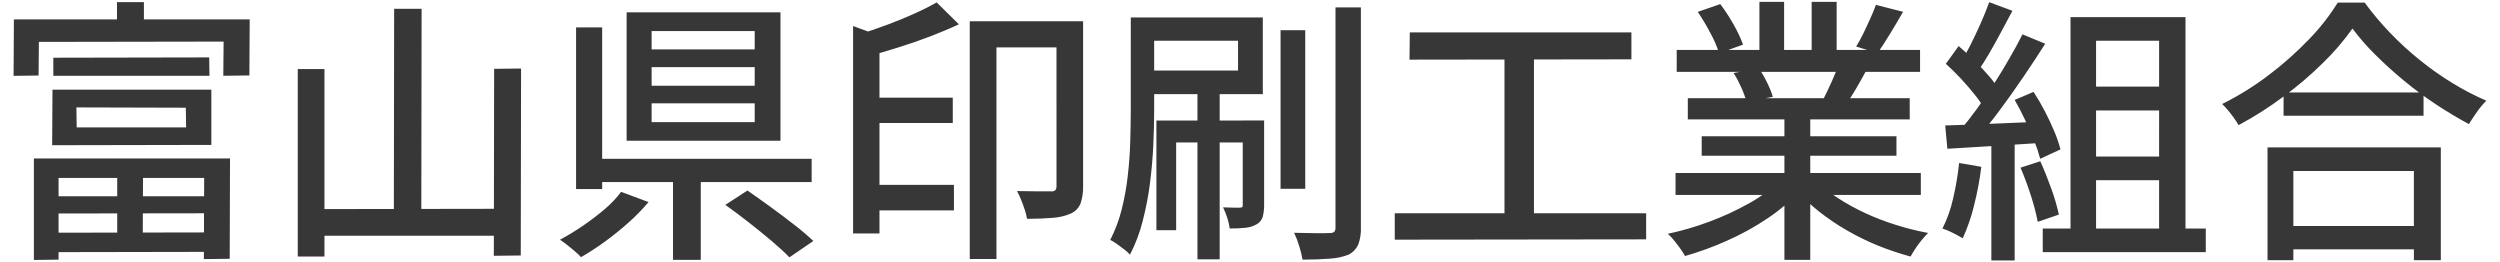 <?xml version="1.0" encoding="UTF-8"?><svg id="a" xmlns="http://www.w3.org/2000/svg" viewBox="0 0 324 34"><defs><style>.c{fill:#373737;}</style></defs><path id="b" class="c" d="M15.19,21.55l3.35.04-.04,9.43-3.31-.04v-9.43ZM6.91,7.48l20.2-.04.04,2.38H6.91v-2.34ZM9.9,13.92l.04,2.59h14.18l-.04-2.55-14.18-.04ZM6.8,11.62h20.59v7.16l-20.63.04.04-7.2ZM4.39,20.54h25.42l-.04,13-3.35.04.04-10.52H7.59v10.59l-3.2.04v-13.14ZM6.08,25.44h21.85l.04,2.2-21.85.03-.04-2.23ZM6.12,30.16l21.78-.04.04,2.52-21.82.04v-2.52ZM15.16.28h3.49v4.36l-3.49.04V.28ZM1.8,2.51h30.56l-.04,7.27-3.38.04.04-4.43-23.94.04-.04,4.36-3.24.04.04-7.31ZM51.08,1.14h3.56l-.04,27.94-3.56.04.04-27.97ZM38.59,8.95h3.46v24.3h-3.46V8.95ZM64.04,8.92l3.49-.04-.04,24.23-3.49.04.04-24.23ZM40.24,27.1l25.31-.04.04,3.49h-25.31l-.04-3.46ZM84.45,8.7v2.41h13.36v-2.41h-13.36ZM84.45,13.38v2.45h13.36v-2.44h-13.36ZM84.45,4.02v2.38h13.36v-2.37h-13.36ZM81.21,1.6h19.94v16.64h-19.94V1.6ZM93.99,26.56l2.88-1.87c.93.65,1.94,1.36,3.01,2.14s2.1,1.55,3.08,2.32c.85.65,1.67,1.35,2.45,2.08l-3.1,2.12c-.58-.6-1.34-1.3-2.29-2.11-.95-.8-1.96-1.62-3.02-2.45-1.07-.83-2.07-1.58-3.01-2.25ZM87.22,21.88h3.6v11.8h-3.6v-11.8ZM76.64,20.58h28.55v3.02h-28.55v-3.02ZM74.66,3.55h3.38v20.95h-3.38V3.55ZM80.49,24.86l3.56,1.33c-.8.94-1.66,1.83-2.59,2.65-.98.88-2,1.7-3.06,2.47-1,.73-2.03,1.4-3.1,2.02-.25-.28-.52-.53-.81-.77-.32-.28-.66-.55-1.01-.83-.29-.24-.6-.46-.91-.66,1.03-.55,2.02-1.16,2.99-1.82.98-.67,1.93-1.39,2.83-2.16.78-.66,1.49-1.4,2.1-2.22ZM112.18,12.66h11.3v3.28h-11.3v-3.28ZM112.18,23.96h11.45v3.31h-11.45v-3.31ZM136.91,2.76h3.46v21.38c.02.75-.09,1.49-.32,2.2-.23.59-.68,1.07-1.26,1.33-.74.32-1.53.51-2.34.56-.93.08-2.05.13-3.35.13-.06-.4-.16-.79-.29-1.17-.14-.44-.31-.89-.49-1.33-.15-.38-.32-.75-.52-1.1.96.02,1.87.04,2.72.04h1.68c.21.03.41-.03.58-.16.11-.16.16-.36.14-.56V2.76ZM110.56,3.37l3.42,1.26v25.63h-3.42V3.37ZM121.39.31l2.88,2.84c-1.13.53-2.35,1.04-3.67,1.55s-2.66.97-4.03,1.4c-1.37.43-2.7.83-4,1.19-.12-.49-.29-.97-.49-1.44-.19-.49-.43-.95-.7-1.4,1.2-.38,2.42-.8,3.65-1.26s2.41-.94,3.51-1.44c1.11-.5,2.05-.98,2.85-1.44ZM125.68,2.76h13.07v3.38h-9.61v27.43h-3.46V2.76ZM165.96,3.91h3.2v20.56h-3.2V3.91ZM173.09.96h3.28v28.48c.04.78-.08,1.57-.36,2.3-.26.54-.69.99-1.22,1.26-.78.3-1.61.48-2.45.52-1.01.08-2.18.13-3.53.13-.1-.58-.24-1.16-.42-1.72-.18-.6-.4-1.19-.67-1.76,1.01.02,1.95.04,2.83.05.88.01,1.47,0,1.78-.02.21.02.42-.03.59-.16.13-.17.19-.38.16-.59V.96ZM155.19,12.01h2.88v21.6h-2.88V12.01ZM161.06,15.61h2.77v10.91c.01.53-.05,1.07-.18,1.58-.13.42-.41.76-.79.97-.45.25-.95.41-1.46.45-.68.07-1.35.1-2.03.09-.06-.47-.17-.94-.32-1.39-.15-.46-.33-.91-.54-1.35.53.02.98.04,1.37.04h.79c.19,0,.31-.03.34-.09.04-.11.06-.23.05-.34v-10.87ZM146.56,2.26h3.02v12.02c0,1.39-.04,2.89-.11,4.5-.07,1.61-.22,3.26-.43,4.95-.21,1.66-.53,3.31-.95,4.93-.38,1.5-.93,2.96-1.64,4.34-.23-.24-.47-.47-.74-.67-.32-.25-.65-.49-.97-.72-.27-.19-.55-.37-.85-.52.64-1.25,1.14-2.58,1.48-3.94.36-1.44.63-2.9.79-4.37.17-1.49.28-2.96.32-4.41s.07-2.81.07-4.09V2.26ZM148.14,2.26h15.52v9.94h-15.52v-3.06h12.31v-3.86h-12.31v-3.02ZM149.87,15.62h12.6v2.84h-10.04v11.37h-2.56v-14.22ZM182.7,4.2h28.73v3.49l-28.76.04.04-3.53ZM180.76,27.64h32.58v3.38l-32.58.04v-3.42ZM194.98,6.04l3.82.04v22.97l-3.82-.04V6.04ZM217.15,22.42h31.79v2.84h-31.79v-2.84ZM217.3,6.47h31.54v2.84h-31.54v-2.84ZM218.74,12.73h28.76v2.74h-28.76v-2.74ZM220.54,17.66h25.24v2.52h-25.24v-2.52ZM231.26,14.06h3.35v19.62h-3.35V14.06ZM228.02.24h3.2v7.56h-3.2V.24ZM234.79.24h3.24v7.38h-3.24V.24ZM230.4,23.6l2.74,1.26c-1.23,1.31-2.6,2.47-4.1,3.46-1.64,1.1-3.38,2.06-5.19,2.86-1.77.8-3.6,1.47-5.47,2-.19-.34-.4-.67-.63-.99-.25-.35-.52-.69-.79-1.03-.25-.31-.52-.6-.81-.86,1.84-.39,3.64-.92,5.4-1.58,1.74-.64,3.42-1.42,5.04-2.32,1.39-.75,2.68-1.69,3.82-2.79ZM235.48,23.53c.85.81,1.77,1.53,2.75,2.16,1.12.73,2.3,1.37,3.51,1.93,1.29.6,2.62,1.11,3.98,1.53,1.36.43,2.75.78,4.16,1.04-.24.24-.51.54-.81.9-.3.36-.57.73-.83,1.12-.25.38-.46.73-.63,1.04-1.43-.39-2.84-.86-4.22-1.42-1.38-.56-2.72-1.22-4.01-1.96-1.26-.72-2.46-1.54-3.6-2.43-1.07-.84-2.06-1.78-2.93-2.83l2.63-1.08ZM243.11.63l3.53.9c-.55.96-1.12,1.92-1.71,2.88-.59.96-1.12,1.79-1.6,2.48l-2.77-.86c.31-.5.62-1.07.94-1.71.31-.64.61-1.28.9-1.93.29-.65.53-1.23.72-1.76h0ZM238.32,8.26l3.56.86c-.46.84-.91,1.65-1.37,2.43-.4.69-.83,1.36-1.3,2l-2.84-.83c.33-.65.69-1.39,1.06-2.23s.67-1.58.89-2.23h0ZM220.03,1.54l2.92-1.01c.64.85,1.21,1.74,1.73,2.66.48.83.89,1.7,1.22,2.59l-3.1,1.12c-.29-.9-.66-1.76-1.12-2.59-.5-.96-1.05-1.88-1.65-2.77ZM224.68,9.46l3.28-.58c.41.59.77,1.22,1.08,1.87.29.58.53,1.18.72,1.8l-3.42.65c-.16-.62-.38-1.23-.65-1.82-.29-.66-.63-1.31-1.01-1.92h0ZM270.11,11.22h11.27v3.1h-11.27v-3.1ZM270.11,20.29h11.27v3.06h-11.27v-3.06ZM268.34,2.22h14.9v29.27h-3.42V5.28h-8.17v26.21h-3.31V2.22ZM264.74,29.62h21.13v3.06h-21.13v-3.06ZM257.79.28l3.02,1.12c-.48.89-.98,1.82-1.49,2.79-.52.97-1.03,1.9-1.55,2.79-.46.79-.95,1.56-1.49,2.3l-2.3-.97c.5-.8.97-1.63,1.39-2.48.47-.93.92-1.89,1.35-2.86s.79-1.87,1.08-2.68ZM262.11,4.45l2.95,1.22c-.87,1.37-1.81,2.8-2.83,4.3s-2.05,2.95-3.1,4.36c-.92,1.26-1.92,2.47-2.97,3.62l-2.12-1.08c.7-.82,1.42-1.73,2.16-2.75.74-1.02,1.48-2.09,2.2-3.22.72-1.13,1.4-2.24,2.03-3.35.64-1.1,1.2-2.14,1.68-3.09h0ZM252.18,8.27l1.66-2.3c.65.55,1.31,1.16,2,1.84.69.67,1.31,1.33,1.87,1.98.5.55.94,1.16,1.31,1.8l-1.76,2.63c-.38-.67-.81-1.31-1.3-1.91-.55-.7-1.16-1.4-1.82-2.11-.66-.71-1.31-1.35-1.96-1.93h0ZM261.1,12.95l2.45-1.04c.53.81,1.01,1.64,1.46,2.5.47.9.88,1.78,1.24,2.65.32.75.58,1.51.79,2.3l-2.63,1.22c-.21-.79-.47-1.57-.77-2.32-.35-.88-.74-1.78-1.19-2.72-.44-.94-.89-1.8-1.35-2.59h0ZM252.1,16.26c1.66-.05,3.63-.12,5.92-.22,2.29-.1,4.64-.19,7.04-.29l-.04,2.74c-2.26.14-4.49.29-6.7.43-2.21.14-4.19.26-5.94.36l-.28-3.02ZM261.86,21.73l2.56-.83c.5,1.1.98,2.3,1.44,3.58.4,1.09.72,2.2.97,3.33l-2.74.94c-.22-1.15-.52-2.28-.88-3.38-.39-1.23-.84-2.45-1.35-3.64h0ZM253.9,21.12l2.88.5c-.21,1.7-.53,3.38-.95,5.04-.35,1.45-.84,2.86-1.46,4.22-.19-.12-.44-.26-.76-.43-.31-.17-.64-.33-.99-.49-.29-.13-.58-.25-.88-.34.63-1.24,1.09-2.56,1.39-3.92.35-1.51.61-3.03.77-4.57h0ZM258.08,17.7h3.02v16.06h-3.02v-16.06ZM295.95,11.98h18.14v3.02h-18.14v-3.02ZM295.41,29.29h18.98v3.02h-18.98v-3.02ZM293.86,19.1h22.47v14.62h-3.49v-11.56h-15.62v11.56h-3.35v-14.62ZM304.88,3.7c-1.12,1.58-2.39,3.06-3.78,4.41-1.6,1.58-3.3,3.04-5.11,4.37-1.86,1.39-3.82,2.64-5.87,3.74-.17-.31-.37-.61-.58-.9-.24-.33-.49-.66-.76-.99-.24-.3-.51-.58-.79-.85,2.13-1.06,4.16-2.32,6.05-3.76,1.87-1.41,3.62-2.97,5.24-4.66,1.4-1.44,2.63-3.02,3.69-4.72h3.49c1.01,1.37,2.11,2.68,3.29,3.91,1.22,1.27,2.52,2.46,3.89,3.56,1.35,1.09,2.77,2.09,4.25,2.99,1.39.85,2.84,1.6,4.34,2.25-.45.45-.86.94-1.22,1.46-.38.54-.73,1.06-1.04,1.57-1.39-.74-2.81-1.59-4.25-2.54-1.44-.95-2.83-1.98-4.16-3.08-1.33-1.1-2.58-2.23-3.73-3.38-1.07-1.05-2.05-2.18-2.95-3.38h0Z"/></svg>